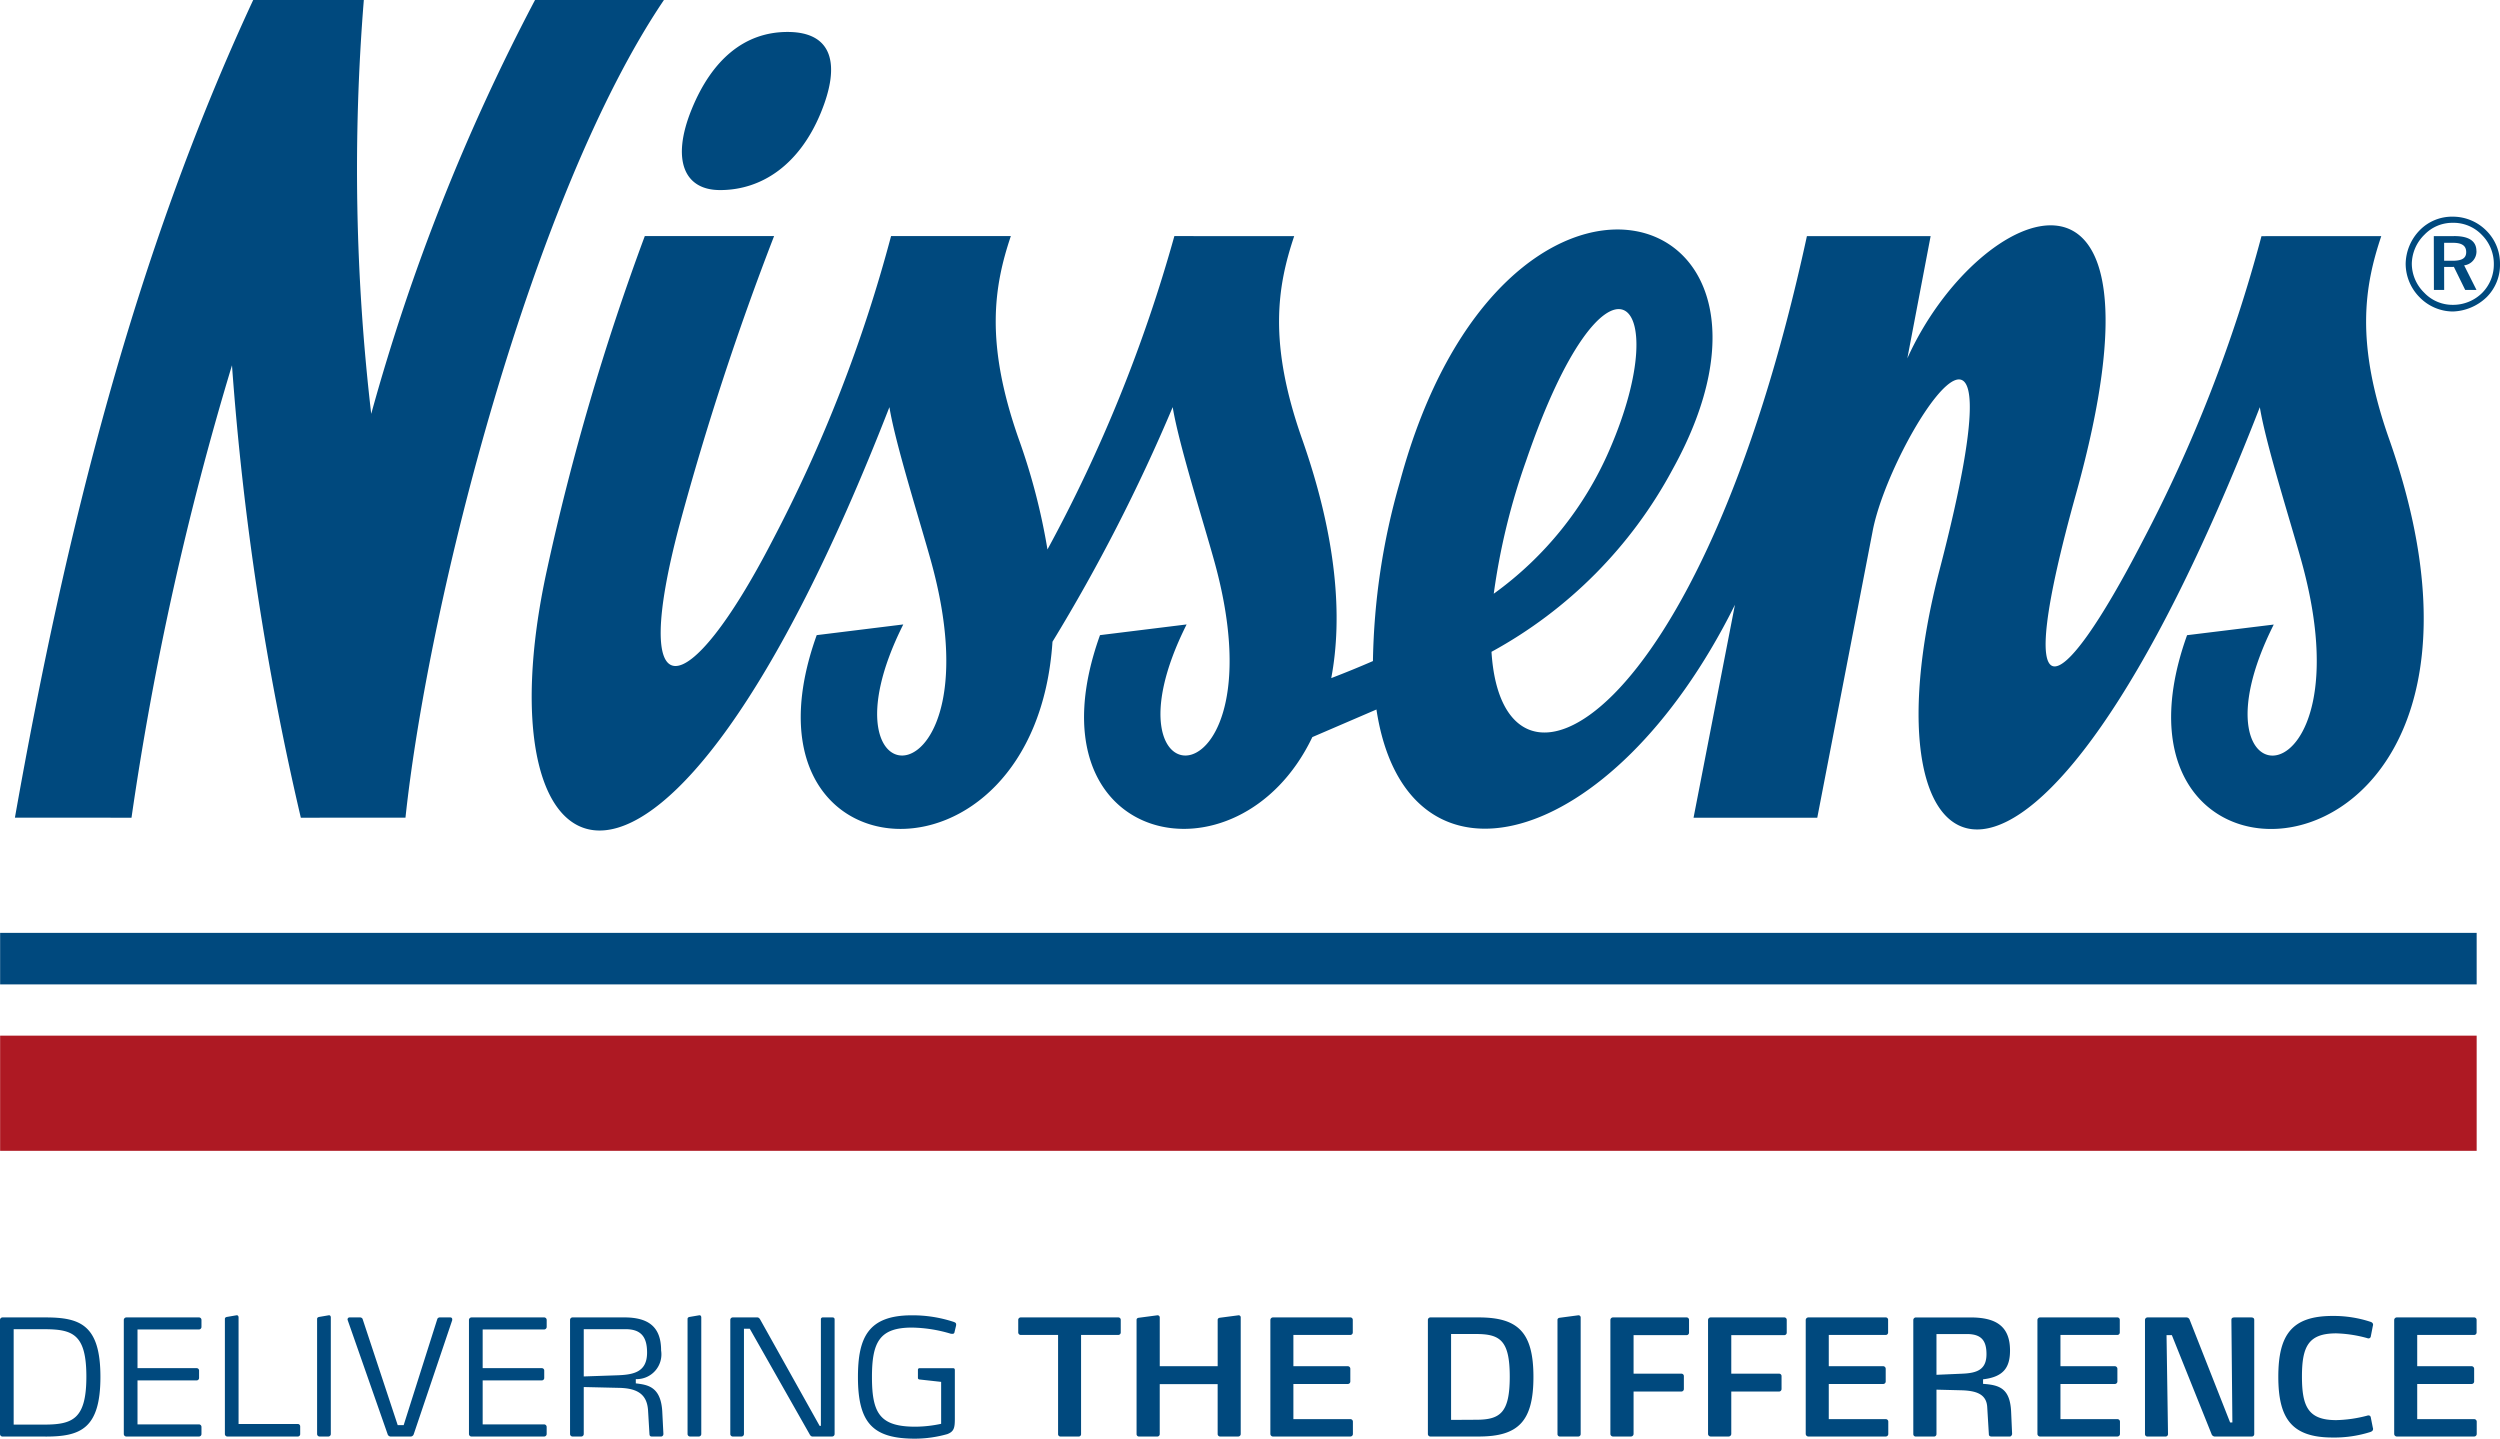 <svg xmlns="http://www.w3.org/2000/svg" viewBox="0 0 122.03 70.224" xmlns:v="https://vecta.io/nano"><g fill="#00497e"><path d="M72.183 70.12h-2.359a.124.124 0 0 1-.126-.126V64.43a.122.122 0 0 1 .126-.124h2.359c1.928 0 2.667.739 2.667 2.903 0 2.171-.739 2.91-2.667 2.91m-.133-5.003h-1.22v4.192l1.22-.007c1.18 0 1.644-.338 1.644-2.102s-.465-2.083-1.644-2.083m4.972 5.004h-.872a.116.116 0 0 1-.126-.117v-5.572c0-.072.048-.102.119-.11l.896-.119h.017a.105.105 0 0 1 .1.112v5.689a.119.119 0 0 1-.133.116m5.296-4.948h-2.581v1.881h2.331a.118.118 0 0 1 .124.119v.627a.124.124 0 0 1-.124.126h-2.331v2.071a.13.13 0 0 1-.133.124h-.868a.129.129 0 0 1-.131-.124V64.43a.128.128 0 0 1 .131-.124h3.582a.117.117 0 0 1 .126.117v.622a.12.12 0 0 1-.126.126m4.769 0h-2.581v1.881h2.328a.118.118 0 0 1 .126.119v.627a.124.124 0 0 1-.126.126h-2.328v2.071a.131.131 0 0 1-.133.124h-.868a.13.13 0 0 1-.133-.124V64.43a.128.128 0 0 1 .133-.124h3.582a.117.117 0 0 1 .126.117v.622a.12.12 0 0 1-.126.126m4.957 4.949h-3.768a.132.132 0 0 1-.136-.126V64.43a.13.13 0 0 1 .136-.124h3.761a.114.114 0 0 1 .124.117v.613a.118.118 0 0 1-.124.126h-2.772v1.525h2.653a.126.126 0 0 1 .126.129v.622a.122.122 0 0 1-.126.117h-2.653v1.716h2.779a.122.122 0 0 1 .126.117v.605a.124.124 0 0 1-.127.126m6.061.001h-.889c-.088 0-.136-.038-.136-.11l-.079-1.313c-.031-.653-.541-.81-1.244-.834l-1.234-.031v2.171a.119.119 0 0 1-.133.117h-.872a.116.116 0 0 1-.126-.117v-5.572a.128.128 0 0 1 .133-.124h2.66c1.196 0 1.928.391 1.928 1.614 0 .825-.314 1.289-1.316 1.406v.222c.813.055 1.316.226 1.37 1.361l.048 1.084c0 .033-.041.126-.11.126m-2.102-5.003h-1.48v1.99l1.268-.055c.715-.031 1.173-.198 1.173-.953 0-.667-.252-.982-.96-.982m7.351 5.003h-3.771a.13.13 0 0 1-.133-.126V64.43a.128.128 0 0 1 .133-.124h3.761a.117.117 0 0 1 .126.117v.613a.12.12 0 0 1-.126.126h-2.77v1.525h2.653a.128.128 0 0 1 .126.129v.622a.124.124 0 0 1-.126.117h-2.653v1.716h2.779a.124.124 0 0 1 .126.117v.605a.126.126 0 0 1-.126.126m6.546.001h-1.802a.178.178 0 0 1-.15-.126l-1.935-4.822h-.26l.072 4.831a.119.119 0 0 1-.133.117h-.865a.116.116 0 0 1-.126-.117v-5.58a.127.127 0 0 1 .133-.117h1.89a.168.168 0 0 1 .155.107l1.978 5.022h.11l-.048-5.005c0-.102.069-.124.157-.124h.801c.095 0 .157.031.157.124v5.572a.117.117 0 0 1-.133.117m5.933-.368c0 .055-.024.11-.133.148a5.804 5.804 0 0 1-1.842.269c-1.99 0-2.65-.92-2.65-2.967s.66-2.967 2.65-2.967a5.753 5.753 0 0 1 1.842.284c.11.033.133.095.133.143a.116.116 0 0 1-.01.055l-.1.512a.111.111 0 0 1-.119.102.242.242 0 0 1-.069-.017 6.282 6.282 0 0 0-1.497-.229c-1.361 0-1.676.636-1.676 2.109 0 1.48.314 2.126 1.676 2.126a6.419 6.419 0 0 0 1.497-.215.239.239 0 0 1 .069-.014.11.11 0 0 1 .119.102l.1.503a.113.113 0 0 1 .01.055m4.935.37h-3.771a.132.132 0 0 1-.133-.126V64.43a.13.13 0 0 1 .133-.124h3.761a.119.119 0 0 1 .129.117v.613a.122.122 0 0 1-.129.126h-2.77v1.525h2.653a.126.126 0 0 1 .126.129v.622a.122.122 0 0 1-.126.117h-2.653v1.716h2.779a.124.124 0 0 1 .126.117v.605a.126.126 0 0 1-.126.126M54.58 65.162h-1.811v4.841a.115.115 0 0 1-.124.117h-.872a.116.116 0 0 1-.126-.117v-4.841h-1.819a.124.124 0 0 1-.126-.126v-.613a.121.121 0 0 1 .126-.117h4.752a.118.118 0 0 1 .126.124v.605a.12.12 0 0 1-.126.126m5.854 4.959h-.872a.122.122 0 0 1-.126-.117v-2.44h-2.827v2.44a.119.119 0 0 1-.133.117h-.872a.116.116 0 0 1-.126-.117v-5.572c0-.072.045-.102.119-.11l.896-.119h.015a.105.105 0 0 1 .102.112v2.374h2.827v-2.257c0-.072.048-.102.11-.11l.906-.119h.014a.1.1 0 0 1 .095.112v5.689a.123.123 0 0 1-.127.116m5.478.001h-3.771a.13.13 0 0 1-.133-.126V64.43a.128.128 0 0 1 .133-.124h3.761a.117.117 0 0 1 .129.117v.613a.121.121 0 0 1-.129.126h-2.77v1.525h2.653a.126.126 0 0 1 .126.129v.622a.122.122 0 0 1-.126.117h-2.653v1.716h2.779a.122.122 0 0 1 .126.117v.605a.124.124 0 0 1-.126.126m-63.693.002H.124A.124.124 0 0 1 0 69.995v-5.563a.124.124 0 0 1 .124-.126h2.095c1.699 0 2.683.369 2.683 2.903 0 2.543-.984 2.913-2.683 2.913m-.095-5.241H.667v4.657h1.456c1.408 0 2.093-.243 2.093-2.343s-.684-2.314-2.093-2.314m7.595 5.239H6.169a.124.124 0 0 1-.126-.126V64.43a.126.126 0 0 1 .126-.124h3.539a.122.122 0 0 1 .126.124v.338a.124.124 0 0 1-.126.126H6.712v1.888h2.886a.118.118 0 0 1 .119.126v.348a.118.118 0 0 1-.119.124H6.712v2.147h3.005a.125.125 0 0 1 .117.129v.336a.122.122 0 0 1-.117.127m4.816.001h-3.432a.123.123 0 0 1-.124-.126v-5.611c0-.062.038-.086.093-.1l.472-.081h.024c.055 0 .079.055.079.105v5.2h2.889a.118.118 0 0 1 .119.124v.362a.118.118 0 0 1-.119.127"/><path d="M16.021 70.12h-.417a.124.124 0 0 1-.126-.126v-5.611c0-.062.041-.086.095-.1l.472-.081h.024c.055 0 .079.055.079.105v5.687a.124.124 0 0 1-.126.126m4.177-.125a.166.166 0 0 1-.148.126h-.984a.166.166 0 0 1-.15-.126l-1.945-5.556a.077.077 0 0 1-.007-.038.096.096 0 0 1 .086-.095h.52a.137.137 0 0 1 .126.069l1.716 5.189h.291l1.645-5.189a.13.13 0 0 1 .126-.069h.52a.088.088 0 0 1 .079.095v.038zm6.367.125h-3.549a.124.124 0 0 1-.126-.126V64.43a.126.126 0 0 1 .126-.124h3.542a.124.124 0 0 1 .126.124v.338a.126.126 0 0 1-.126.126H23.56v1.888h2.886a.118.118 0 0 1 .119.126v.348a.118.118 0 0 1-.119.124H23.56v2.147h3.005a.127.127 0 0 1 .119.129v.336a.124.124 0 0 1-.119.127m5.816-.115a.119.119 0 0 1-.112.117h-.438c-.088 0-.119-.031-.129-.11l-.069-1.165c-.048-.732-.448-1.077-1.392-1.101l-1.747-.041v2.29a.124.124 0 0 1-.126.126h-.417a.124.124 0 0 1-.126-.126v-5.563a.124.124 0 0 1 .126-.126h2.517c1.142 0 1.802.424 1.802 1.614a1.21 1.21 0 0 1-1.235 1.399v.207c.558.069 1.227.141 1.292 1.385l.055 1.084v.01zm-1.842-5.124h-2.045v2.307l1.668-.057c.779-.031 1.423-.164 1.423-1.108 0-.748-.281-1.142-1.046-1.142m3.565 5.24h-.417a.124.124 0 0 1-.126-.126v-5.611c0-.062.038-.086.093-.1l.474-.081h.024c.055 0 .079.055.079.105v5.687a.124.124 0 0 1-.126.126m6.507 0h-.953c-.069 0-.117-.062-.148-.126l-2.913-5.136h-.284v5.136a.124.124 0 0 1-.126.126h-.417a.123.123 0 0 1-.124-.126V64.43a.121.121 0 0 1 .124-.124h1.199c.067 0 .117.062.148.124l2.889 5.169h.062v-5.193a.091.091 0 0 1 .102-.1h.458c.086 0 .11.045.11.1v5.587a.124.124 0 0 1-.126.126m5.979-5.098a.093.093 0 0 1-.102.086.349.349 0 0 1-.086-.007 6.894 6.894 0 0 0-1.89-.298c-1.587 0-1.952.715-1.952 2.414 0 1.771.386 2.424 2.119 2.424a6.119 6.119 0 0 0 1.258-.141v-2.047l-1.061-.117c-.041-.007-.072-.031-.072-.072v-.41a.076.076 0 0 1 .079-.069h1.628c.072 0 .095.031.095.1v2.355c0 .441-.031.636-.369.763a5.842 5.842 0 0 1-1.575.222c-2.054 0-2.786-.756-2.786-3.008 0-1.935.505-3.013 2.629-3.013a6.397 6.397 0 0 1 2.047.322c.079.031.117.055.117.126a.29.29 0 0 1-.007.069z"/></g><path d="M.006 50.552h120.885v5.622H.006z" fill="#ae1923"/><path d="M.006 45.535h120.885v2.514H.006zM35.139 9.278c2.085.002 3.882-1.278 4.903-3.716 1.025-2.45.581-4.002-1.597-4.002-2.093-.002-3.694 1.339-4.688 3.787s-.367 3.93 1.382 3.93m86.24 1.997a2.307 2.307 0 0 0-1.654-.698 2.204 2.204 0 0 0-1.602.651 2.4 2.4 0 0 0-.698 1.652 2.331 2.331 0 0 0 .677 1.628 2.289 2.289 0 0 0 1.628.698 2.486 2.486 0 0 0 1.649-.701 2.227 2.227 0 0 0 .651-1.628 2.256 2.256 0 0 0-.651-1.602m-.224 3.027a2.012 2.012 0 0 1-1.425.579 1.902 1.902 0 0 1-1.404-.598 1.993 1.993 0 0 1-.601-1.401 2.03 2.03 0 0 1 .622-1.43 1.882 1.882 0 0 1 1.377-.575 1.911 1.911 0 0 1 1.428.598 1.993 1.993 0 0 1 .577 1.425 1.965 1.965 0 0 1-.574 1.402m-.276-2.05c-.002-.474-.353-.727-1.077-.727l-.076.002h-.927l.005 2.627h.501l-.002-1.125h.426l.05-.002.553 1.127h.551l-.603-1.201a.68.68 0 0 0 .601-.701m-1.154.477l-.424-.002v-.875h.424c.453 0 .651.15.653.45s-.2.424-.653.427M26.116 0a100.525 100.525 0 0 0-7.996 20.201A102.97 102.97 0 0 1 17.759 0h-5.4C6.556 12.484 3.204 25.924.728 39.912l5.691.002a150.342 150.342 0 0 1 4.905-22.084 141.462 141.462 0 0 0 3.36 22.084l5.108-.002C20.927 29.287 25.966 9.533 32.408 0zm90.12 11.526l-5.849.002a71.146 71.146 0 0 1-5.796 14.875c-4.154 8.039-6.414 9.04-3.258-2.29 5.129-18.419-4.781-14.284-8.232-6.621l1.137-5.966h-6.039c-5.217 24.082-14.865 28.841-15.396 20.29a21.958 21.958 0 0 0 8.842-8.909c7.403-13.373-8.339-17.94-13.325.655a33.323 33.323 0 0 0-1.304 8.706 50.08 50.08 0 0 1-2.035.832c.56-2.955.281-6.828-1.425-11.676-1.652-4.691-1.213-7.427-.384-9.898l-5.849-.002a72.994 72.994 0 0 1-6.194 15.296 30.863 30.863 0 0 0-1.404-5.396c-1.649-4.693-1.213-7.427-.384-9.901h-5.846A71.173 71.173 0 0 1 37.697 26.4c-4.154 8.037-7.002 8.518-4.524-.798a140.489 140.489 0 0 1 4.612-14.079h-6.311a120.179 120.179 0 0 0-4.772 16.276c-3.446 15.692 5.496 20.883 16.712-7.927.291 1.795 1.499 5.594 2.038 7.548 3.318 12.024-5.88 12.065-1.361 3.06l-4.226.522c-4.316 12.022 10.663 13.075 11.509.322a86.668 86.668 0 0 0 5.868-11.452c.291 1.795 1.499 5.596 2.038 7.548 3.32 12.024-5.88 12.065-1.359 3.06l-4.228.522c-3.692 10.291 6.752 12.541 10.365 4.977l3.129-1.347c1.447 9.524 11.467 7.031 17.499-5.112l-2.021 10.396h6.039L91.4 25.964c.81-4.428 7.708-15.189 3.277 1.84-4.047 15.547 4.416 20.881 15.63-7.929.291 1.795 1.499 5.594 2.04 7.548 3.318 12.024-5.882 12.065-1.361 3.063l-4.231.519c-5.217 14.548 17.821 13.035 9.863-9.576-1.653-4.692-1.214-7.428-.384-9.902M74.489 22.501c3.875-11.34 7.377-8.156 4.073-.541a16.934 16.934 0 0 1-5.649 7.021 32.472 32.472 0 0 1 1.576-6.48" fill="#00497e"/></svg>